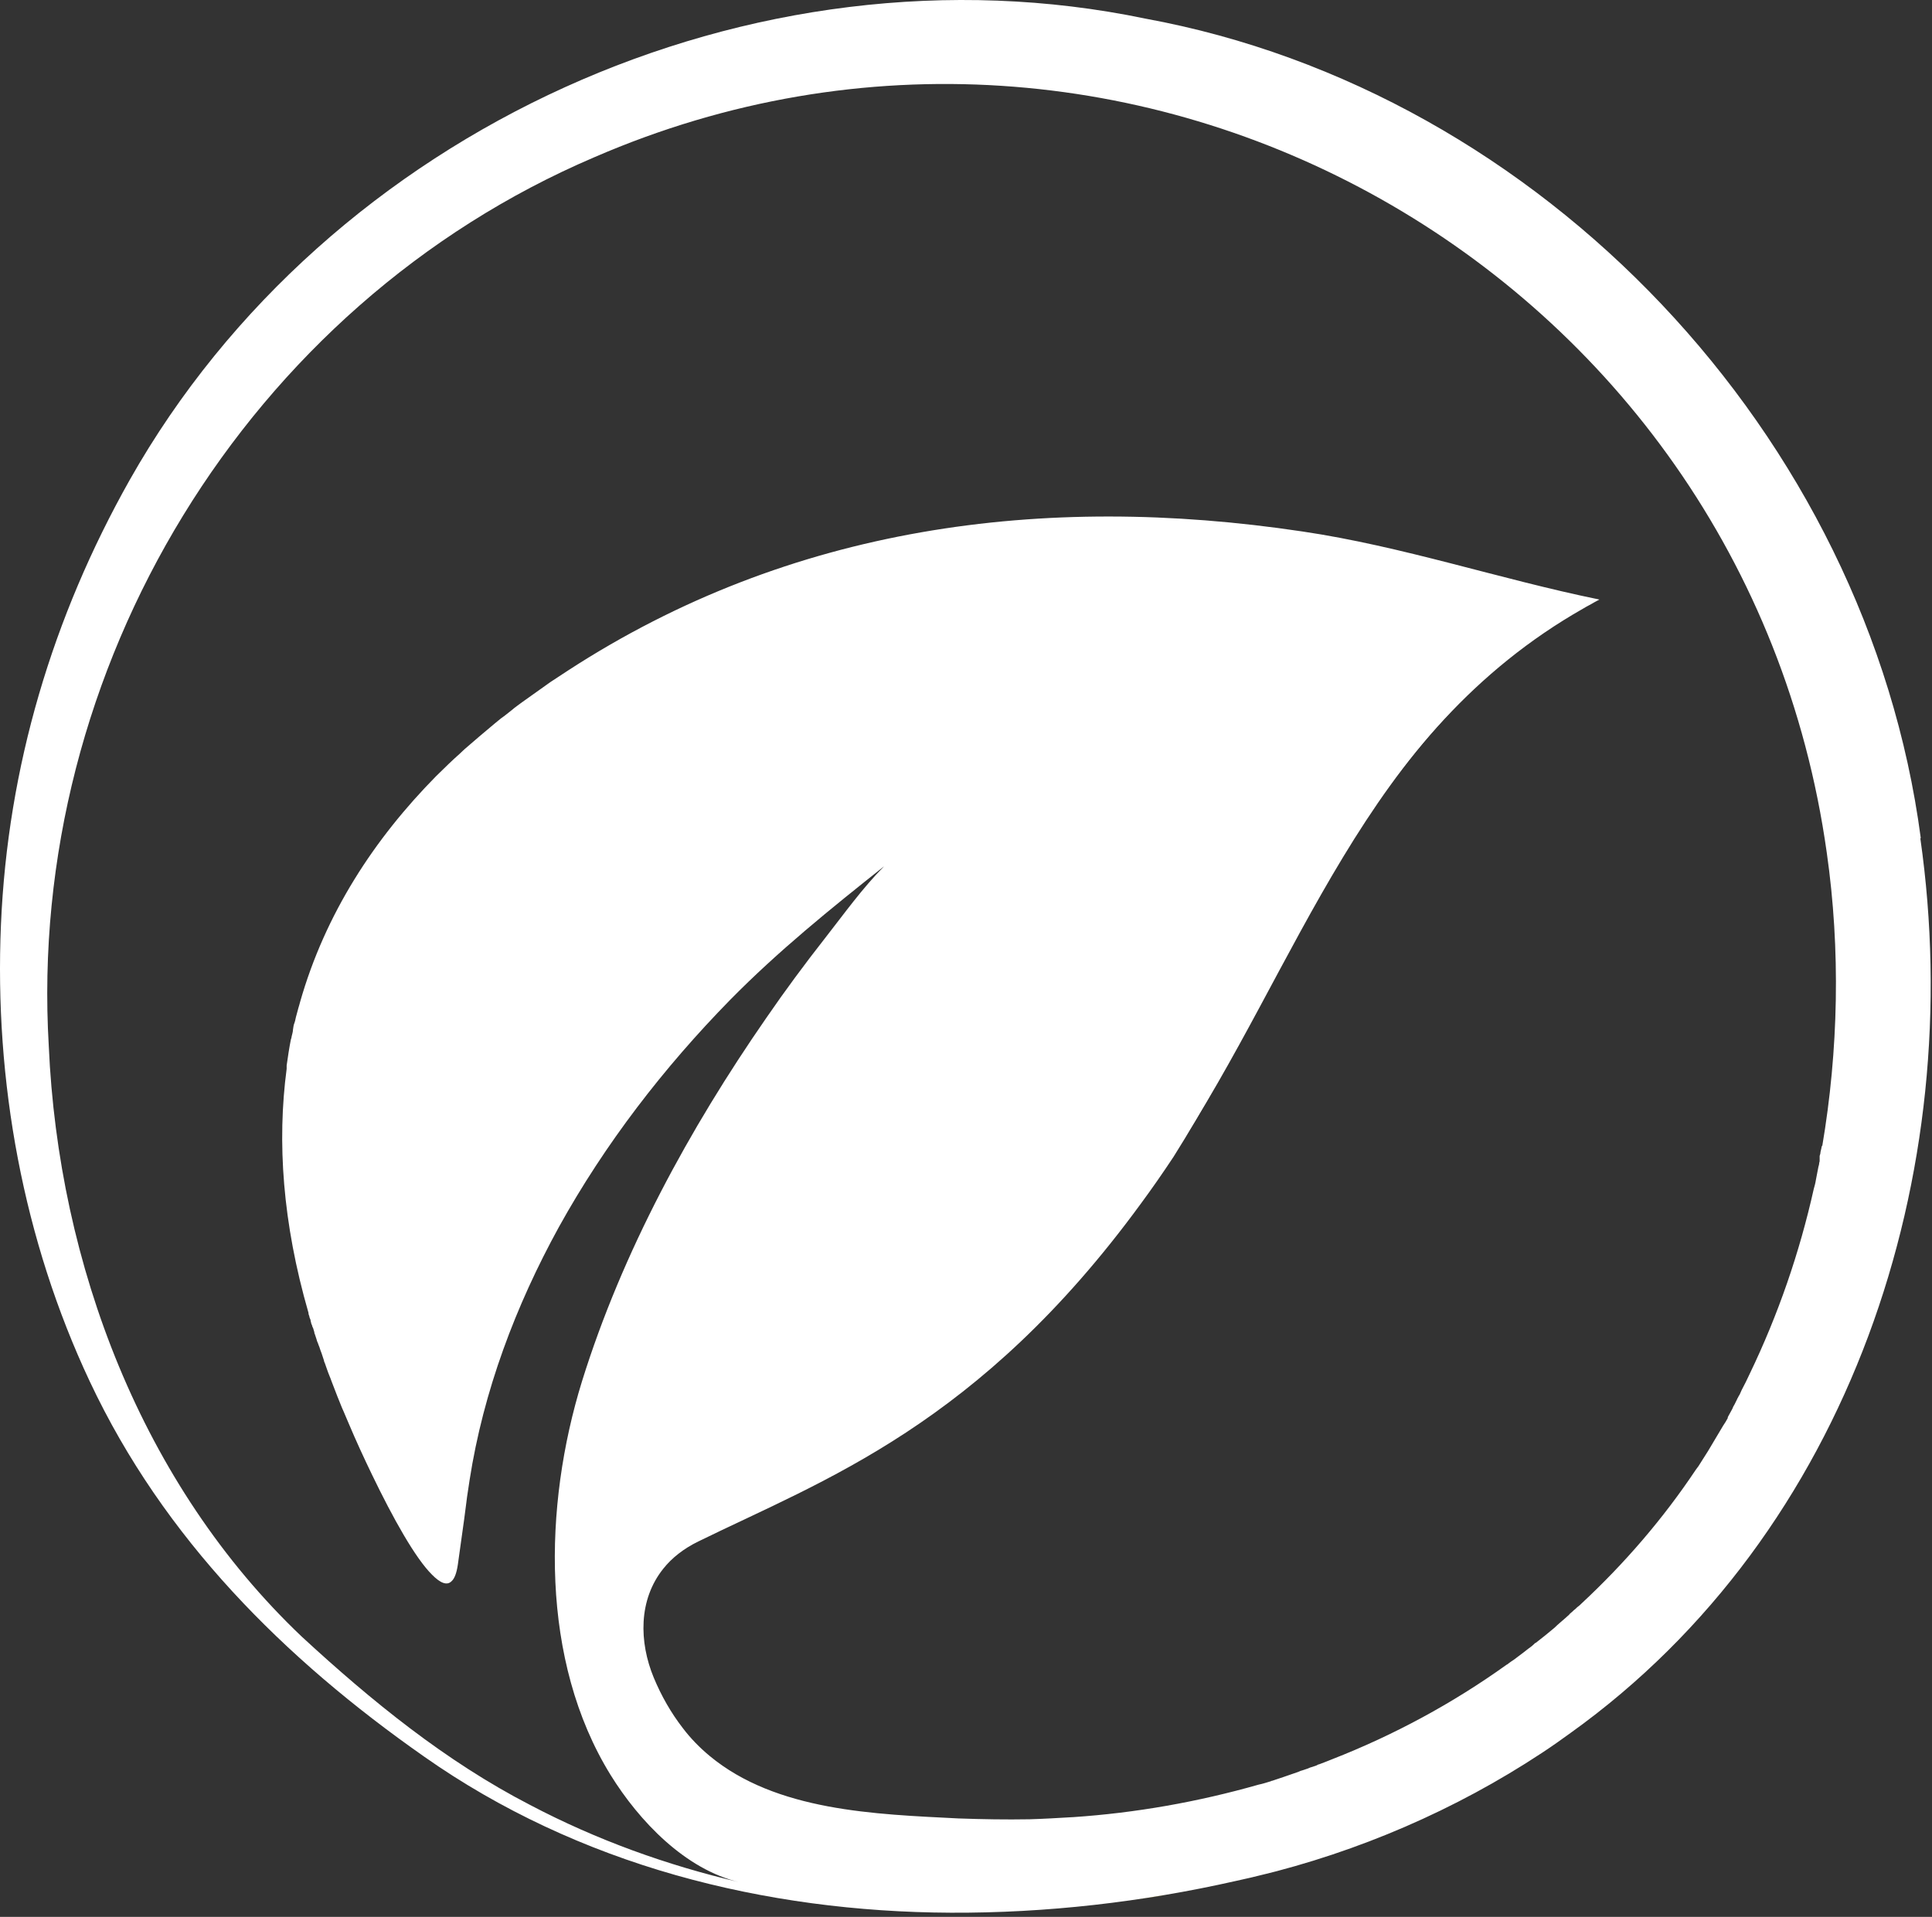 <?xml version="1.0" encoding="utf-8"?>
<svg xmlns="http://www.w3.org/2000/svg" fill="none" height="100%" overflow="visible" preserveAspectRatio="none" style="display: block;" viewBox="0 0 261 259" width="100%">
<rect x="0" y="0" width="261" height="259" fill="#333333" stroke="none"/>
<g id="emblem">
<g id="uuid-6e6ac6a0-bb42-46a7-a4cb-1e6fae7fe1fd">
<g id="uuid-89688836-cef2-49df-9f1b-eeac5e7176ab">
<path d="M158.429 156.195C175.545 130.489 184.217 98.899 213.802 82.104C184.16 98.899 174.865 130.089 158.429 156.195ZM158.429 156.195C175.545 130.489 184.217 98.899 213.802 82.104C184.16 98.899 174.865 130.089 158.429 156.195Z" fill="white" id="Vector"/>
<path d="M259.481 113.225C252.283 58.785 208.302 12.343 154.742 2.517C101.806 -8.508 44.279 17.484 17.528 64.84C7.099 83.349 1.035 103.628 0.128 124.936C-0.779 146.072 3.132 167.551 12.143 186.688C22.118 207.881 38.385 224.105 57.315 237.358C67.63 244.612 79.192 249.925 91.264 253.353C103.336 256.78 115.919 258.38 128.444 258.437C141.367 258.494 154.289 257.009 166.928 254.152C168.288 253.867 169.705 253.524 171.065 253.181L169.932 253.467C183.478 250.211 196.627 244.555 208.302 236.843C209.606 235.987 210.909 235.073 212.156 234.159C249.96 207.081 265.886 158.525 259.425 113.282L259.481 113.225ZM246.106 154.755C246.106 155.041 245.992 155.383 245.935 155.669C245.935 155.84 245.879 156.012 245.822 156.183V156.24C245.822 156.354 245.822 156.412 245.822 156.526C245.822 156.583 245.822 156.697 245.822 156.754C245.822 156.869 245.822 156.983 245.765 157.097C245.765 157.268 245.709 157.497 245.652 157.668C245.539 158.24 245.425 158.868 245.312 159.439C245.255 159.839 245.142 160.239 245.029 160.639C243.102 169.265 240.211 177.662 236.357 185.66C236.017 186.402 235.677 187.088 235.28 187.83C235.224 188.002 235.11 188.173 235.054 188.344C234.997 188.459 234.94 188.573 234.884 188.63C234.827 188.801 234.713 188.916 234.657 189.087C234.543 189.316 234.43 189.544 234.317 189.773C234.203 189.944 234.09 190.172 234.033 190.344C233.807 190.744 233.637 191.086 233.41 191.486C233.41 191.486 233.41 191.543 233.41 191.601C233.24 191.943 233.013 192.286 232.786 192.629C232.446 193.2 232.106 193.771 231.766 194.342C231.653 194.514 231.54 194.742 231.426 194.914C231.313 195.085 231.2 195.314 231.086 195.485C230.973 195.656 230.859 195.885 230.746 196.056C230.293 196.742 229.896 197.427 229.443 198.113C229.329 198.284 229.216 198.398 229.102 198.57C224.682 205.196 219.467 211.251 213.63 216.678C213.516 216.793 213.346 216.964 213.176 217.078C213.006 217.192 212.893 217.364 212.723 217.478C212.553 217.592 212.439 217.764 212.269 217.878C212.156 217.992 212.043 218.049 211.986 218.164C211.816 218.335 211.646 218.449 211.476 218.621C210.966 219.078 210.456 219.477 210.002 219.934C209.776 220.106 209.606 220.277 209.379 220.449C209.152 220.62 208.982 220.791 208.755 220.963C208.302 221.305 207.905 221.648 207.452 221.991H207.395C207.055 222.334 206.772 222.562 206.432 222.791C206.262 222.905 206.092 223.076 205.922 223.191C205.468 223.533 205.015 223.876 204.561 224.219C204.391 224.333 204.221 224.447 204.051 224.562C203.881 224.676 203.768 224.79 203.598 224.904C203.598 224.904 203.541 224.904 203.485 224.961C196.23 230.16 188.295 234.444 179.964 237.7C179.397 237.929 178.83 238.157 178.207 238.386C178.093 238.386 177.923 238.5 177.81 238.557C177.64 238.614 177.47 238.671 177.3 238.729C177.073 238.786 176.903 238.843 176.676 238.957C176.45 239.014 176.223 239.128 175.996 239.186C175.77 239.243 175.599 239.3 175.373 239.414C174.693 239.643 174.069 239.871 173.389 240.1C173.106 240.214 172.822 240.271 172.539 240.385C172.312 240.442 172.085 240.557 171.859 240.614C171.802 240.614 171.745 240.614 171.689 240.671C171.122 240.842 170.612 241.014 170.045 241.128C161.827 243.47 153.439 244.955 144.937 245.526H144.881C142.954 245.641 141.027 245.755 139.1 245.812C135.869 245.869 132.695 245.812 129.464 245.698C118.242 245.127 104.867 244.727 95.855 237.243C94.552 236.158 93.305 234.901 92.228 233.473C90.641 231.417 89.337 229.132 88.317 226.675C86.333 221.877 86.22 216.164 89.621 211.937C90.754 210.509 92.341 209.252 94.325 208.281C111.328 199.941 132.242 192.572 154.119 162.638C155.593 160.639 157.066 158.525 158.54 156.297C174.976 130.191 184.328 99.001 213.913 82.206C214.366 81.921 214.877 81.692 215.33 81.407C215.557 81.292 215.84 81.121 216.067 81.007C202.634 78.265 189.485 73.809 175.94 71.81C140.857 66.554 106.737 71.124 76.812 90.546C76.018 91.061 75.168 91.632 74.374 92.146C74.034 92.374 73.751 92.603 73.411 92.832C73.071 93.06 72.788 93.289 72.448 93.517C72.108 93.746 71.824 93.974 71.484 94.203C71.144 94.431 70.861 94.659 70.52 94.888C70.067 95.231 69.557 95.574 69.104 95.973C68.65 96.316 68.197 96.716 67.687 97.059C67.403 97.287 67.063 97.573 66.78 97.801C65.42 98.944 64.059 100.086 62.756 101.229C62.472 101.515 62.189 101.743 61.906 102.029C61.736 102.143 61.622 102.314 61.452 102.429C61.169 102.714 60.885 102.943 60.602 103.228C60.035 103.8 59.468 104.314 58.902 104.885C50.57 113.339 43.939 123.45 40.538 135.39C40.482 135.675 40.368 135.961 40.312 136.189C40.198 136.589 40.085 137.046 39.972 137.446C39.915 137.732 39.858 138.017 39.745 138.303C39.632 138.589 39.632 138.874 39.575 139.16C39.575 139.445 39.462 139.731 39.405 140.017C39.405 140.131 39.348 140.302 39.291 140.474C39.065 141.616 38.895 142.759 38.725 143.958C38.725 144.13 38.725 144.244 38.725 144.415C37.421 154.241 38.158 165.209 41.672 177.376C41.672 177.548 41.729 177.719 41.785 177.833C41.785 178.005 41.899 178.176 41.955 178.348C41.955 178.462 41.955 178.519 42.012 178.633C42.012 178.805 42.125 178.976 42.182 179.147C42.182 179.262 42.239 179.319 42.295 179.433C42.352 179.604 42.409 179.833 42.465 180.004C42.465 180.061 42.465 180.176 42.522 180.233C42.579 180.461 42.692 180.69 42.749 180.918C42.806 181.147 42.862 181.318 42.975 181.547C43.032 181.775 43.146 181.946 43.202 182.175C43.259 182.403 43.372 182.632 43.429 182.803C43.542 183.146 43.656 183.489 43.769 183.832C43.769 183.946 43.826 184.06 43.882 184.174C43.996 184.517 44.109 184.803 44.222 185.145C44.392 185.659 44.619 186.117 44.789 186.631C44.903 186.973 45.073 187.316 45.186 187.659C45.299 188.002 45.469 188.344 45.583 188.687C45.809 189.201 45.979 189.715 46.206 190.23C46.263 190.401 46.376 190.572 46.433 190.744C46.66 191.258 46.886 191.829 47.113 192.343C48.076 194.628 49.153 196.97 50.23 199.198C53.121 205.196 56.125 210.566 58.392 212.794C59.468 213.879 60.375 214.279 60.999 213.651C61.395 213.308 61.679 212.565 61.849 211.423C63.549 199.427 62.642 205.196 63.436 199.998C65.306 187.945 69.67 176.405 75.508 165.78C81.743 154.526 89.677 144.244 98.632 135.104C105.15 128.477 112.235 122.765 119.433 117.052C116.485 120.023 114.048 123.45 111.498 126.707C108.721 130.248 106.057 133.847 103.506 137.56C93.135 152.527 84.066 169.15 78.625 186.631C73.411 203.482 72.958 224.39 82.479 239.814C86.333 246.041 92.568 252.61 99.936 254.324C90.131 252.039 80.609 248.611 71.597 243.87C60.205 237.986 50.173 229.817 40.765 221.134C19.171 200.626 7.893 170.864 6.589 141.331C3.585 90.261 33.454 41.248 80.269 21.254C152.702 -10.165 235.734 36.392 246.786 115.224C248.656 128.306 248.373 141.902 246.162 154.926L246.106 154.755Z" fill="white" id="Vector_2"/>
<g id="Vector_3">
</g>
<path d="M157.414 256.028C156.337 256.257 154.749 256.486 152.821 256.771C154.352 256.543 155.883 256.314 157.414 256.028Z" fill="#FEDC00" id="Vector_4"/>
</g>
</g>
</g>
</svg>